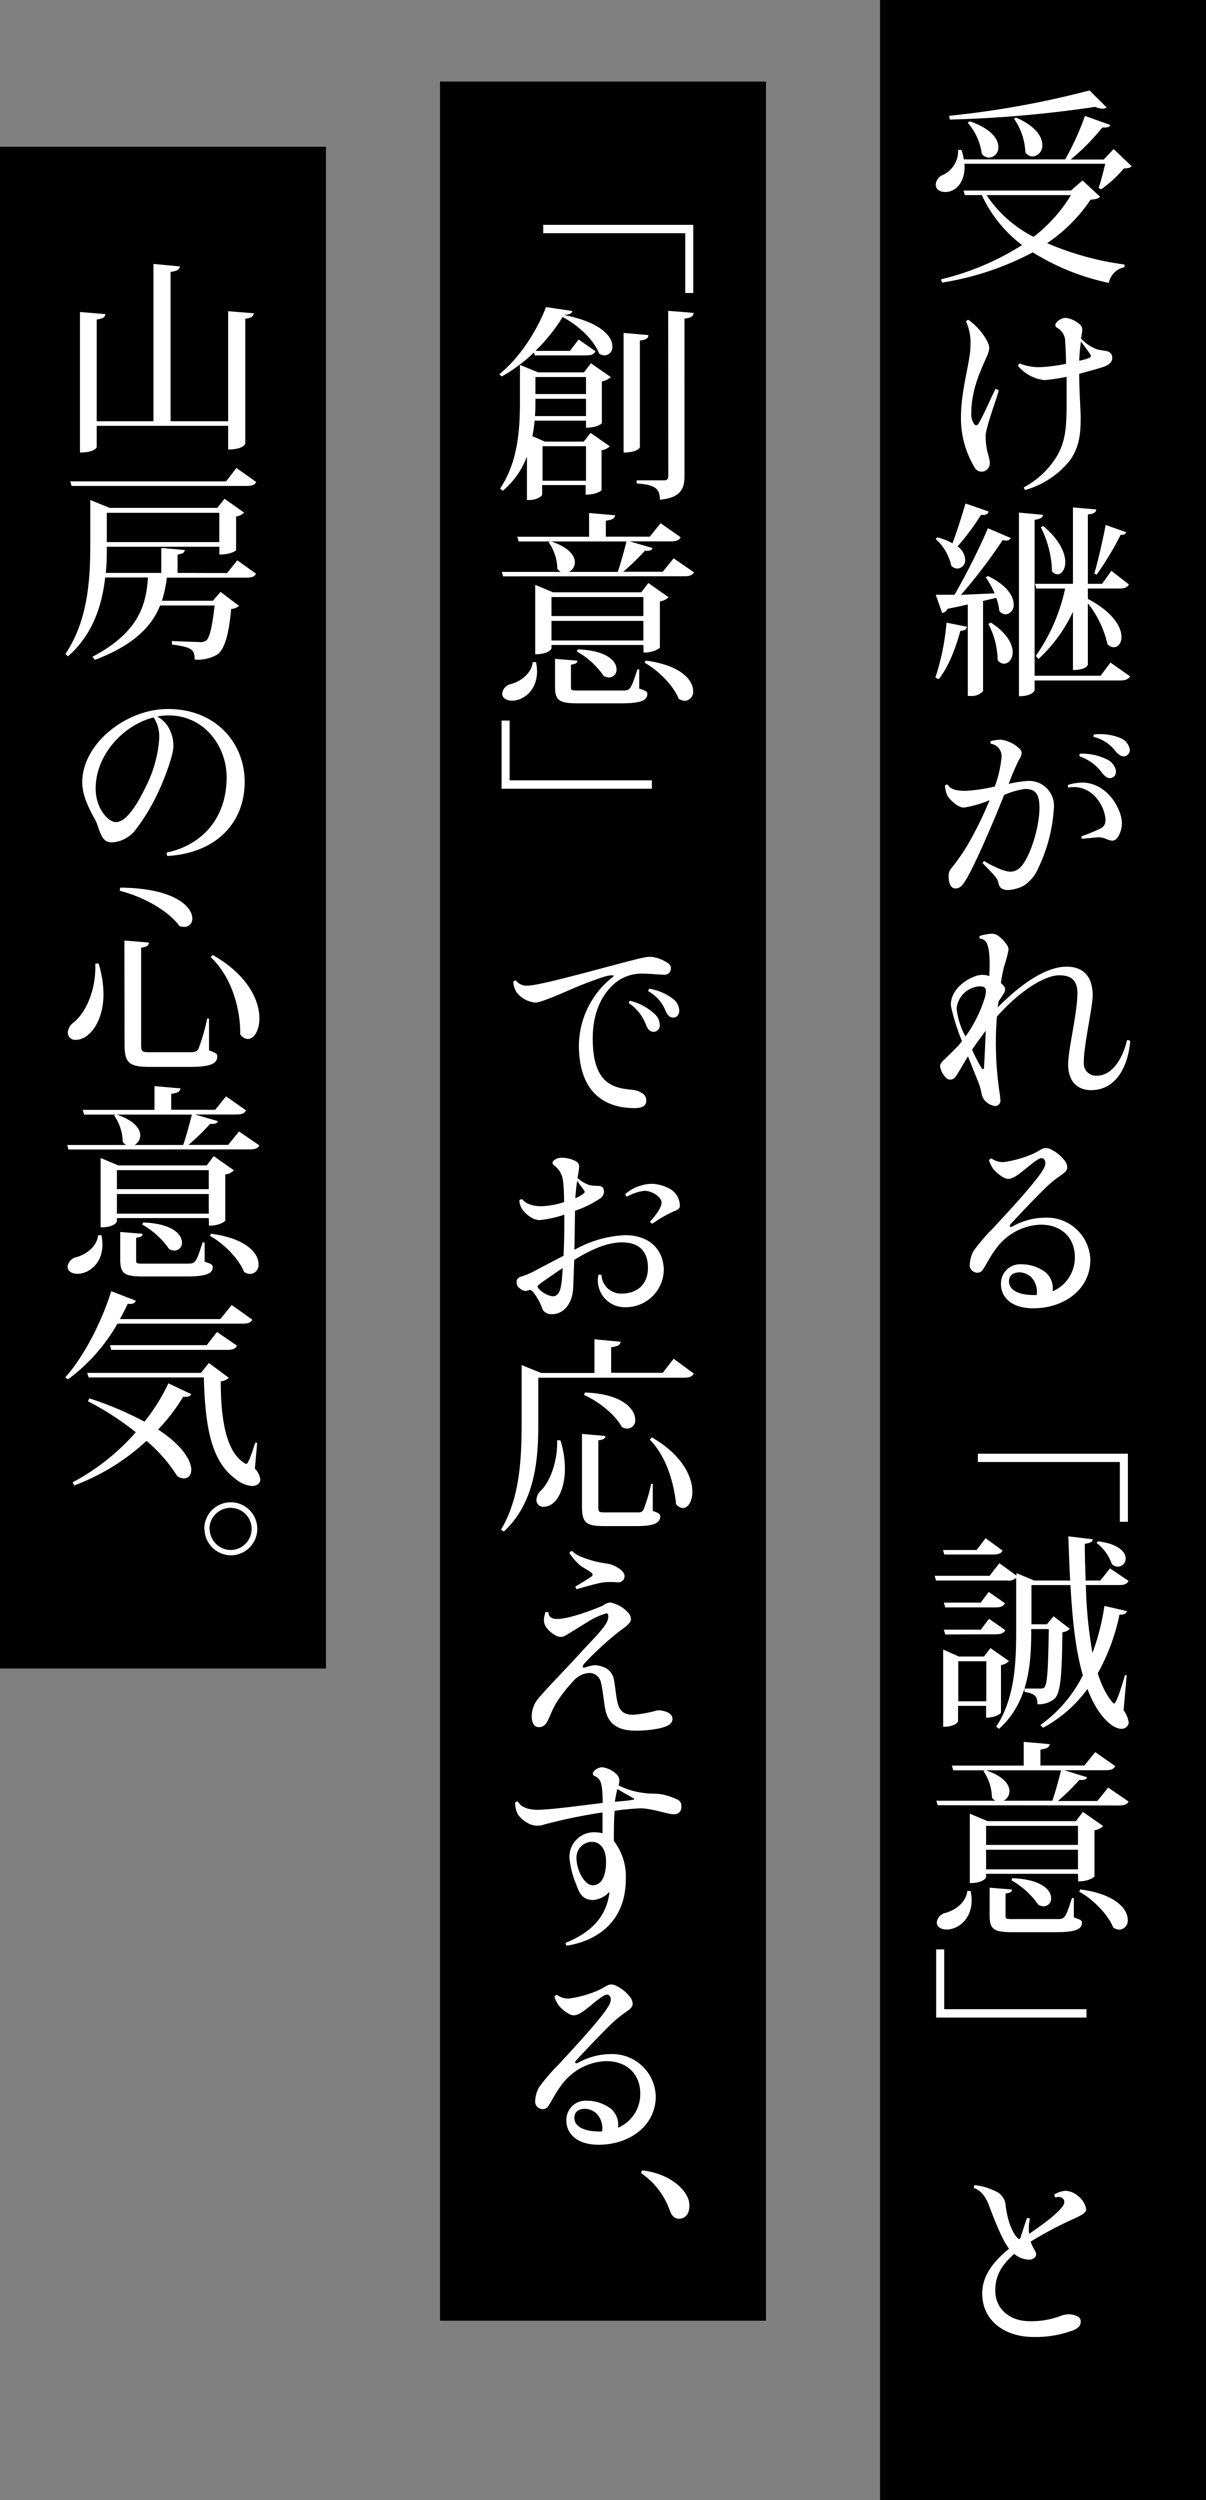 <svg xmlns="http://www.w3.org/2000/svg" viewBox="0 0 222 460"><rect x="0" y="0" width="222" height="460" fill="#808080" stroke="none"/><defs><style>.cls-1{fill:#fff;}</style></defs><g id="レイヤー_2" data-name="レイヤー 2"><g id="テキスト"><rect x="162" width="60" height="460"/><rect x="81" y="15" width="60" height="412"/><rect y="27" width="60" height="280"/><path class="cls-1" d="M205,27.43l3.31,3.15c-.27.31-.68.38-1.44.42a22.22,22.22,0,0,1-4.18,3.84l-.46-.27c.38-1,.88-3,1.22-4.44H177.54c.22,3.27-1.52,5.2-3.54,5.2-.95,0-1.75-.45-1.75-1.4a2.1,2.1,0,0,1,1.33-1.75,4.81,4.81,0,0,0,2.78-4.6l.61,0a8.69,8.69,0,0,1,.45,1.75h18.66a51.46,51.46,0,0,0,3.64-8L204.4,23c-.15.31-.42.46-1,.46a2.2,2.2,0,0,1-.49,0,39.68,39.68,0,0,1-5.82,5.89h6.08Zm-5.73,5.77,3.23,3c-.34.35-.76.46-1.75.54a29.25,29.25,0,0,1-8,8A53.93,53.93,0,0,0,207,48.67l0,.49a3.63,3.63,0,0,0-2.88,2.89,43,43,0,0,1-14-5.62A53.41,53.41,0,0,1,173.39,52l-.15-.61a48.93,48.93,0,0,0,14.9-6.3,24.28,24.28,0,0,1-7.41-9.2h-3.12l-.26-.83h19.79ZM174.72,21.31a169.76,169.76,0,0,0,25.84-4.67l3.15,3.12A1.13,1.13,0,0,1,203,20a3.67,3.67,0,0,1-1.4-.34A217.62,217.62,0,0,1,174.84,22Zm3.76,1c4,1.37,5.29,3.27,5.29,4.71A1.82,1.82,0,0,1,182.06,29a1.68,1.68,0,0,1-1.33-.69,10.68,10.68,0,0,0-2.59-5.7ZM181.6,35.9a22.86,22.86,0,0,0,8.66,7.68,27.86,27.86,0,0,0,6.88-7.68ZM187,21.62c3.69,1.59,4.87,3.57,4.87,5.05a2,2,0,0,1-1.75,2.13,1.73,1.73,0,0,1-1.37-.76,11.63,11.63,0,0,0-2.09-6.2Z"/><path class="cls-1" d="M178.29,58.86a11.92,11.92,0,0,1,3.42,3.87c.54,1.14.54,1.56-.22,3.23-1.26,2.81-2.7,6.08-2.7,10.18a3.12,3.12,0,0,0,.53,1.87.43.43,0,0,0,.76,0c.76-1.14,2.24-4.6,3.15-6.42a.9.9,0,0,1,.61.26c-.42,1.67-2.16,6.19-2.39,8.09a12.07,12.07,0,0,0,.49,3.84c.34,1.18.42,1.94-.19,2.55a1.46,1.46,0,0,1-2.24-.15,17.58,17.58,0,0,1-2.62-9.35c0-5.13,1.75-10.37,1.75-13.11a9.69,9.69,0,0,0-.8-4.56A.46.46,0,0,1,178.29,58.86Zm9.39,8a9.33,9.33,0,0,0,3.91.69,30.84,30.84,0,0,0,4.64-.61c0-1.64-.08-3.08-.15-4a2.88,2.88,0,0,0-1.41-2.58c-.49-.27-.46-.65-.3-.88a2.46,2.46,0,0,1,1.78-1,4.92,4.92,0,0,1,2.55,1.14,1.39,1.39,0,0,1,.53,1.07c0,.26-.11.79-.23,1.59a7.32,7.32,0,0,0,3.12,2.05c.57.12,1.29.19,1.75.31a1.17,1.17,0,0,1,.87,1.21c0,.65-.38,1.18-1.48,1.6-.53.23-2.93.87-4.6,1.33,0,2.89.23,6.15.27,7.79,0,2.77-.08,5.36-1.87,8a16.12,16.12,0,0,1-8.32,5.58.53.53,0,0,1-.26-.49,15.81,15.81,0,0,0,6.3-6.12c1.3-2.51,1.56-4.71,1.56-9.42,0-1.29,0-3,0-4.79a36,36,0,0,1-4.06.61,7.43,7.43,0,0,1-4.86-2.58A.56.56,0,0,1,187.68,66.91Zm11-.49a9.39,9.39,0,0,0,1.94-.57.36.36,0,0,0,.15-.46c-.34-.61-1.25-1.78-1.79-2.51C198.85,63.8,198.7,65,198.66,66.42Z"/><path class="cls-1" d="M172.52,98.87a10.82,10.82,0,0,1,2.81,1.1c.76-2,1.67-4.86,2.4-7.33L182,94.12c-.15.46-.49.69-1.41.61a45.23,45.23,0,0,1-4.33,5.81,3.18,3.18,0,0,1,1.41,2.43,1.52,1.52,0,0,1-1.41,1.64,1.66,1.66,0,0,1-1.14-.5,9.41,9.41,0,0,0-2.88-4.94ZM178,115.32c-.08.46-.34.69-1.22.76-.91,3.38-2.28,6.8-4,8.89l-.6-.3a43.37,43.37,0,0,0,2.05-10.11Zm5.09-6.15a15.19,15.19,0,0,0-1.63-2.93l.41-.26c3.58,1.74,4.72,3.79,4.72,5.2a1.68,1.68,0,0,1-1.45,1.86,1.63,1.63,0,0,1-1.18-.61,10.08,10.08,0,0,0-.57-2.43l-2.43.57v16.61a2.88,2.88,0,0,1-2.35.87h-.46V111.22c-1.14.26-2.39.53-3.72.8a1.32,1.32,0,0,1-1,.76l-1.18-3.35c.84,0,2,0,3.46,0a122.91,122.91,0,0,0,6.15-12.24L186.08,99a.94.94,0,0,1-.91.45,5,5,0,0,1-.61-.07,94.94,94.94,0,0,1-7.67,10.07Zm-.68,5.39c3,1.94,4,4,4,5.44,0,1.25-.76,2.12-1.59,2.12a1.54,1.54,0,0,1-1.18-.68,14.59,14.59,0,0,0-1.71-6.65Zm22,7.34,3.61,2.54c-.34.53-.8.76-1.86.76H190.45V127c0,.07-.41,1.1-2.88,1.1V94.31l4.44.42c-.07.49-.42.76-1.56.91v28.69h12.16Zm-13.9-14.48h7V93.36l4.29.38c-.07.53-.41.8-1.55.91v12.77h2.62l1.71-2.39,3.23,2.5c-.31.53-.73.76-1.79.76h-5.77v1.9c4.71,2.47,6.19,5.25,6.19,7,0,1.18-.65,1.9-1.41,1.9a1.55,1.55,0,0,1-1.17-.57,18.78,18.78,0,0,0-3.61-7.52v11.28c0,.12-.38,1-2.74,1V112.55a27.69,27.69,0,0,1-6.35,8.7l-.49-.57a33.85,33.85,0,0,0,5.4-12.39h-5.29Zm1.52-10.64c3,2.51,4.06,4.94,4.06,6.65,0,1.37-.68,2.24-1.44,2.24a1.31,1.31,0,0,1-1-.57A19,19,0,0,0,191.59,97Zm15.27,1.14c-.11.34-.34.53-1,.46a57.53,57.53,0,0,1-4.44,7.37l-.42-.23c.8-2.7,1.71-6.88,2.09-8.93Z"/><path class="cls-1" d="M174.46,144.37c.57.95,1.78,1.14,3.34,1.14a30.44,30.44,0,0,0,5.32-.8,21.31,21.31,0,0,0,1.25-5.47v0a2.28,2.28,0,0,0-2-2.39.66.66,0,0,1,0-.49,9.16,9.16,0,0,1,1.86-.27,6.12,6.12,0,0,1,3.2,1.44c.41.35.64.65.64,1a2.34,2.34,0,0,1-.45,1.18,42.56,42.56,0,0,0-1.94,4.52,20.56,20.56,0,0,1,3.38-.53,4.57,4.57,0,0,1,4.94,4.94A29.68,29.68,0,0,1,191,160a7,7,0,0,1-2.62,3,7.08,7.08,0,0,1-2.82.76c-1,0-1.52-.38-1.71-1.06a3,3,0,0,0-.64-1.41c-.57-.68-1.45-1.56-2.32-2.47a.51.51,0,0,1,.3-.38c1.37.84,3.61,1.94,4.79,1.94a2.39,2.39,0,0,0,1.75-.72c1.63-1.37,3.61-7.11,3.61-11,0-2.25-.5-3.5-2.66-3.5a15.41,15.41,0,0,0-3.84,1.1c-1.82,4.6-5.55,13.38-7.22,15.92-.53.8-.95,1.29-1.74,1.29-1.07,0-1.26-1.4-1.26-2.35a2.09,2.09,0,0,1,.57-1.44A40.39,40.39,0,0,0,177.8,156a67.76,67.76,0,0,0,4.37-8.78,19.79,19.79,0,0,1-4.71,1.37c-1.25,0-2.62-1.52-3-2.09a4.59,4.59,0,0,1-.5-2A.63.63,0,0,1,174.46,144.37Zm24.69-.38c4.72,0,7.37,4.94,7.37,7.49,0,1.21-.68,3.19-1.71,3.19-.87,0-1.51-.61-2.46-.61-.61,0-1.68.15-3.16.27a.52.52,0,0,1-.11-.46,33.92,33.92,0,0,0,3.53-1.44,1.6,1.6,0,0,0,.88-1.52c0-2.44-2.44-6.77-6.81-6a.46.46,0,0,1-.07-.49,8.31,8.31,0,0,1,2.51-.42Zm-.41-4.82a.47.47,0,0,1,.07-.5,10.55,10.55,0,0,1,5.06,1.1,3.08,3.08,0,0,1,1.48,1.71c.22.88-.12,1.45-.73,1.64-.45.15-1,0-1.7-.84A8.47,8.47,0,0,0,198.74,139.17Zm2.58-3.58a.38.38,0,0,1,.08-.45,9.67,9.67,0,0,1,4.9.68,2.72,2.72,0,0,1,1.55,1.64,1.19,1.19,0,0,1-.6,1.63c-.5.19-1,.08-1.79-.72A7.13,7.13,0,0,0,201.32,135.59Z"/><path class="cls-1" d="M178.18,194.36c-.8,1.29-1.94,3.35-2.28,3.73a1.13,1.13,0,0,1-1.94,0,3.53,3.53,0,0,1-.91-1.9c0-.64.57-1,1.33-1.78.34-.31,1.18-1.14,2.17-2.17l.53-.68a39.45,39.45,0,0,1-2-6.31c-.34-2.28,1.71-4.6,4.3-5.58a3.75,3.75,0,0,1,2.73-.08c.12-2.47.12-4.75-.45-6a1.42,1.42,0,0,0-1.26-.88.46.46,0,0,1-.07-.49,8.43,8.43,0,0,1,2.24-.42,2,2,0,0,1,1.33.49,7.3,7.3,0,0,1,1.4,1.49,1.61,1.61,0,0,1,.35,1,24,24,0,0,1-.8,3,27.66,27.66,0,0,0-.61,3.08,5.54,5.54,0,0,1,.42.42,1.09,1.09,0,0,1,.15,1.44,17.91,17.91,0,0,1-1,1.52l-.15,1.11c4.87-4.91,9.27-7.49,12.69-7.49,2.43,0,4.79,1.18,4.79,5.32,0,2.05-1.67,9.31-1.63,12.27a2.25,2.25,0,0,0,2.39,2.47c3,0,4.86-3.49,5.55-6.5a.49.49,0,0,1,.6.16c-.38,4.52-2.54,9-7.21,9-2,0-4.15-1.07-4.22-4.64,0-2.85,1.56-8.81,1.71-12.88.11-2.92-1.37-3.61-3.38-3.61-2.47,0-7,2.59-11.44,7.6-.11,1.48-.19,2.93-.19,4.26a61.86,61.86,0,0,0,.65,9.54,13,13,0,0,1,.19,1.78,1,1,0,0,1-1,.87,3,3,0,0,1-2-1.17,3.08,3.08,0,0,1-.53-1.45,13.6,13.6,0,0,0-.53-1.74Zm-.45-3.65a25.15,25.15,0,0,0,3.6-7.29c.31-1.41.27-1.94-1.06-1.94a4.55,4.55,0,0,0-4.18,4.07A13.75,13.75,0,0,0,177.73,190.71Zm3.72-1.06c-.76,1-1.64,2.2-2.51,3.5a33.4,33.4,0,0,0,1.75,3.38c.19.26.42.3.45-.15S181.37,192.2,181.45,189.65Z"/><path class="cls-1" d="M184.72,213.82a20.7,20.7,0,0,0,5.43-1.52c.72-.35.87-.46,1.48-.8a1.71,1.71,0,0,1,1.6-.12,6.86,6.86,0,0,1,2.66,2.06,2.12,2.12,0,0,1,.57,1.33c0,1.1-1.45,1.36-3.73,3.53-2.09,2-5.39,5.51-6.65,6.88-.34.34-.22.72.27.49a12.51,12.51,0,0,1,6.08-1.63,8,8,0,0,1,8.28,7.78c0,5.4-4.82,8.9-10.52,8.9-4.18,0-5.93-2.21-5.93-4.41a3.53,3.53,0,0,1,3.76-3.69,7.35,7.35,0,0,1,4.41,1.45,3.88,3.88,0,0,1,1.33,3.53,6.76,6.76,0,0,0,4.1-6.27c0-3.68-2.54-6-6.27-6a10.61,10.61,0,0,0-8.2,4.36c-1.07,1.37-1.79,2.93-2.44,3.88a1.2,1.2,0,0,1-1.55.49,1.36,1.36,0,0,1-.88-1.48,5.87,5.87,0,0,1,.65-2.35,33.1,33.1,0,0,1,3.61-4.22c2.58-2.81,8.66-9.27,9.5-11.32.41-1.07-.12-1.6-.53-1.6-.58,0-1.87,1.07-3,2-.95.79-2.24,1.82-3.15,1.82s-2.36-1.29-2.78-1.86a6.7,6.7,0,0,1-.76-1.52.52.52,0,0,1,.46-.38A3.68,3.68,0,0,0,184.72,213.82Zm6.11,24.46a3.88,3.88,0,0,0-1.1-3.38,3.44,3.44,0,0,0-2-.8c-1.14,0-2,.5-2,1.68,0,1.52,1.68,2.5,4.56,2.5Z"/><path class="cls-1" d="M180,267.47h27.62V280h-1.48V269H180Z"/><path class="cls-1" d="M207.4,308.25l-.57,6.42a5.05,5.05,0,0,1,.95,2.28,1.3,1.3,0,0,1-1.33,1.14c-1.75,0-4.45-2.47-6.27-7.33A24.49,24.49,0,0,1,192,317.9l-.49-.5a25,25,0,0,0,7.82-9.15c-1.36-4.68-1.93-10.37-2.28-16.61h-7.18v7.22h2.85l1.22-1.48,3,2.32a2.16,2.16,0,0,1-1.37.61c-.11,8.28-.34,11.28-1.52,12.31a4.63,4.63,0,0,1-3.08.95c0-1.56-.53-1.94-2.39-2.28v-.61h2.77c.5,0,.72,0,.91-.23.54-.61.69-3.49.8-10.71h-3.23c0,5.7-.22,13.22-5.92,18.35l-.54-.38c3.42-5.17,3.69-11.63,3.69-17.74v-9.66a2,2,0,0,1-1.6.5H172.29l-.23-.88h10.11l1.79-2.31,3.15,2.28v-.46l3.27,1.37H197c-.16-2.62-.23-5.36-.35-8.13l4.49.53c0,.46-.34.68-1.45.84,0,2.27.08,4.52.16,6.76h2.69l1.79-2.24,3.42,2.31c-.31.57-.76.76-1.79.76h-6.08a82.62,82.62,0,0,0,1.22,12.5,42.55,42.55,0,0,0,2.2-8.66l4.14.95c-.15.46-.49.69-1.36.65a38,38,0,0,1-4,10.79c1.1,3.68,2.81,5.58,3,5.58.46,0,1.67-4.06,2-5.24ZM184.56,285.3c-.3.53-.76.72-1.74.72h-9l-.23-.83h6.19l1.64-2.17Zm1.18,20.33a2.41,2.41,0,0,1-1.48.72v8.77c0,.08-.84.92-2.74.92v-2.17h-5.16v2.85s-.38,1-2.74,1V303.5l2.89,1.29h4.63l1.18-1.56ZM182,292.9l3,2.09c-.3.53-.76.76-1.75.76H174l-.26-.88h6.8ZM174,300.73l-.26-.88h6.8l1.52-2,3,2.09c-.3.53-.76.76-1.75.76Zm2.4,12.3h5.16v-7.37h-5.16Zm25.72-29.44c3.84.49,5.09,2,5.09,3.15a1.48,1.48,0,0,1-1.44,1.52,1.63,1.63,0,0,1-1.11-.49,8.21,8.21,0,0,0-2.81-3.88Z"/><path class="cls-1" d="M172.6,332.15l-.23-.83h10.86a2,2,0,0,1-.64-.57,8.7,8.7,0,0,0-1.56-4.87l.27-.15h-5.82l-.26-.87h13.22v-4.37l4.79.42c-.08.57-.46.83-1.71,1v2.93h8.09l2-2.47,3.68,2.58c-.27.53-.72.76-1.82.76h-7.56L200.1,327c-.11.41-.53.57-1.4.49a44.26,44.26,0,0,1-3.95,3.88H202l2-2.47,3.76,2.58c-.34.53-.8.72-1.82.72Zm6.07,15.77a8.94,8.94,0,0,1,.19,1.71c0,3.57-2.58,5.39-4.59,5.39-1,0-1.83-.45-1.83-1.33a2.05,2.05,0,0,1,1.37-1.67c1.83-.42,4-1.86,4.26-4.1Zm19.76-3.15H181.52v.6c0,.08-.41,1.11-3,1.11V333.71l3.27,1.37h16.26l1.29-1.71,3.73,2.62a2.87,2.87,0,0,1-1.6.76v8.51s-.87.91-3,.91Zm-4.71-13.45c.57-1.64,1.18-3.92,1.6-5.59H181.49c3.26,1.1,4.33,2.62,4.33,3.84a2,2,0,0,1-1.07,1.75Zm4.71,4.63H181.52v3.5h16.91Zm-16.91,8h16.91v-3.61H181.52Zm16.15,5.28,0,3.57c1.3.42,1.49.53,1.49,1,0,1.14-1.14,1.71-4.79,1.71h-7.94c-3.57,0-4.26-.53-4.26-3.19v-5l4.11.34c0,.42-.27.61-1.18.73v3.95c0,.76,0,.76,1.52.76h7.82c1.56,0,1.64,0,2.89-3.88Zm-11.32-3.65c5.4.19,7.14,2.21,7.14,3.65a1.4,1.4,0,0,1-1.37,1.52,2.08,2.08,0,0,1-1-.3,14.93,14.93,0,0,0-4.94-4.49Zm12.5,2.06c6.61.87,8.74,3.68,8.74,5.58a1.64,1.64,0,0,1-1.52,1.82,2,2,0,0,1-1.14-.38c-1-2.46-3.76-5.24-6.27-6.61Z"/><path class="cls-1" d="M200,371.22H172.33V358.68h1.48v11H200Z"/><path class="cls-1" d="M194.1,403.78a4.19,4.19,0,0,1,2.09-.68,3.65,3.65,0,0,1,2.2.91,3.94,3.94,0,0,1,1.56,2.47c0,.65-.83,1.1-2.35,1.79a70.78,70.78,0,0,0-7.87,4.17c.34,1.15,1,1.79,1,2.32,0,.69-.76,1-1.22,1a4.28,4.28,0,0,1-2.81-1.06c-2.39,2.12-3.49,4.06-3.49,6.76,0,3.3,2.58,5.62,6.3,5.62a15.08,15.08,0,0,0,5.82-1,5.21,5.21,0,0,1,1.36-.27,3.72,3.72,0,0,1,1.71.42,1,1,0,0,1,.54.91c0,.87-.54,1.21-1.22,1.56a19.82,19.82,0,0,1-7.48,1.29c-5.29,0-9.43-3-9.43-8,0-3.38,2.13-5.93,4.94-8.25-1.37-1.63-3.34-7-3.72-8s-1.14-2.62-2.74-3.16a.64.64,0,0,1,.12-.53,10.94,10.94,0,0,1,3.72,1.07,3.09,3.09,0,0,1,2,2.81c.5,3.65,1.6,5.28,2.21,5.89.19.19.38.22.49-.08s.88-2.73,1.22-3.61a.63.63,0,0,1,.53.12,8.64,8.64,0,0,0-.15,2.77c2.2-1.52,5-3.46,6.19-5.09.84-1.22-.27-2-1.33-1.6A.87.87,0,0,1,194.1,403.78Z"/><path class="cls-1" d="M100,41.37h27.62V53.91h-1.48v-11H100Z"/><path class="cls-1" d="M91.91,68.85c3.8-3,7.11-8.32,8.59-12.35l4.86.72c-.07.46-.49.65-1.56.73,6.88,1.36,8.93,4,8.93,5.77a1.52,1.52,0,0,1-1.44,1.67,1.79,1.79,0,0,1-1-.34c-.83-2.16-3.3-4.9-6.72-6.72a33.06,33.06,0,0,1-5,6.23h6.34l1.6-2.09,3.12,2.16c-.31.57-.76.76-1.75.76H98.45l-.16-.53a30.28,30.28,0,0,1-5.92,4.41Zm15.58-.34,1.29-1.67,3.65,2.54a3.37,3.37,0,0,1-1.64.8v7.67c0,.08-.83.84-2.92.84V77.4H98.41A26.57,26.57,0,0,1,98,80.25l2.28,1h7.18l1.25-1.6,3.54,2.47a2.66,2.66,0,0,1-1.52.72v7.34c0,.07-.84.83-2.93.83V89.25h-8V91c0,.27-.95,1-2.39,1H97v-8a15.24,15.24,0,0,1-4.44,6.3l-.5-.41c3.31-4.94,3.65-10.91,3.65-16.07V67.14l3.34,1.37Zm-8.93,4.86c0,1.26,0,2.17-.08,3.19h9.39V73.37Zm9.31-4H98.56V72.5h9.31Zm0,12.73h-8v6.35h8Zm11.48-20.44c0,.57-.38.84-1.56,1v19.6c0,.08-.38,1-3,1V61.25ZM123,57.19l4.68.38c-.08.57-.27.87-1.68,1.06V87.58c0,2.24-.6,4-4.52,4.37,0-2.24-1.17-2.77-4.29-3v-.57h5c.64,0,.83-.23.83-.8Z"/><path class="cls-1" d="M92.6,106.05l-.23-.83h10.86a2,2,0,0,1-.64-.57A8.7,8.7,0,0,0,101,99.78l.27-.15H95.48l-.26-.87h13.22V94.39l4.79.42c-.08.57-.46.83-1.71,1v2.93h8.09l2-2.47,3.68,2.58c-.27.53-.72.76-1.82.76h-7.56l4.21,1.22c-.11.42-.53.57-1.4.49a44.26,44.26,0,0,1-4,3.88H122l2-2.47,3.76,2.58c-.34.53-.8.72-1.82.72Zm6.07,15.77a8.94,8.94,0,0,1,.19,1.71c0,3.57-2.58,5.39-4.59,5.39-1,0-1.83-.45-1.83-1.32a2.07,2.07,0,0,1,1.37-1.68c1.83-.41,4-1.86,4.26-4.1Zm19.76-3.15H101.52v.6c0,.08-.41,1.11-3,1.11V107.61l3.27,1.37h16.26l1.29-1.71,3.73,2.62a2.87,2.87,0,0,1-1.6.76v8.51s-.87.91-3,.91Zm-4.71-13.45c.57-1.64,1.18-3.92,1.6-5.59H101.49c3.26,1.1,4.33,2.62,4.33,3.84a2,2,0,0,1-1.07,1.75Zm4.71,4.63H101.52v3.5h16.91Zm-16.91,8h16.91v-3.61H101.52Zm16.15,5.28,0,3.57c1.3.42,1.49.54,1.49,1,0,1.14-1.14,1.71-4.79,1.71h-7.94c-3.57,0-4.26-.53-4.26-3.19v-5l4.11.34c0,.42-.27.61-1.18.73v4c0,.76,0,.76,1.52.76h7.82c1.56,0,1.64,0,2.89-3.88Zm-11.32-3.65c5.4.19,7.14,2.21,7.14,3.65a1.4,1.4,0,0,1-1.37,1.52,2.08,2.08,0,0,1-1-.3,14.93,14.93,0,0,0-4.94-4.49Zm12.5,2.06c6.61.87,8.74,3.68,8.74,5.58a1.64,1.64,0,0,1-1.52,1.82,2,2,0,0,1-1.14-.38c-1-2.46-3.76-5.24-6.27-6.61Z"/><path class="cls-1" d="M120,145.12H92.33V132.58h1.48v11H120Z"/><path class="cls-1" d="M120.52,176.15a6.74,6.74,0,0,1,2.59,1.18,1,1,0,0,1,.38.76,1.14,1.14,0,0,1-1.3,1.25c-.91,0-2.43-.19-3.64-.19a7.66,7.66,0,0,0-5.44,1.83c-2.13,1.86-4,5-4,10.14,0,8.81,4.33,9.08,7.44,9.42a3.72,3.72,0,0,1,1.67.61,1.47,1.47,0,0,1,.73,1.44c0,.8-.65,1.3-2.13,1.3-4.83,0-10.26-2.25-10.26-11.63a16.25,16.25,0,0,1,6-12.31c.53-.38.53-.5,0-.5-1,0-3.49,1-5.77,1.87-1.94.79-7,3.15-8.25,3.15a4.94,4.94,0,0,1-3.45-1.9,4.16,4.16,0,0,1-.61-1.94.49.49,0,0,1,.53-.19,2.41,2.41,0,0,0,2.13.91c2.69,0,18.46-4.63,21.54-5.2A4.48,4.48,0,0,1,120.52,176.15Zm-4.75,8.43a.55.55,0,0,1,.19-.45,10.1,10.1,0,0,1,4.49,2.39,2.76,2.76,0,0,1,1,2,1.18,1.18,0,0,1-1.11,1.33c-.49,0-1-.23-1.4-1.22A8.27,8.27,0,0,0,115.77,184.58Zm3.57-2.2a.6.6,0,0,1,.19-.46,9.69,9.69,0,0,1,4.45,1.94,2.89,2.89,0,0,1,1.06,2c0,.83-.42,1.33-1,1.37s-1-.19-1.48-1.14A7.13,7.13,0,0,0,119.34,182.38Z"/><path class="cls-1" d="M97,237.53a1.77,1.77,0,0,1-1.33-.49,1.3,1.3,0,0,1-.57-1.18c0-.5.27-.84.92-1a14.94,14.94,0,0,0,2.12-.87c1.41-.76,3.61-1.9,5.59-2.93.11-1.94.15-4.14.15-6.57v-1a20.51,20.51,0,0,1-4.56,1c-1.52,0-2.92-1.56-3.23-2.06a3.23,3.23,0,0,1-.49-1.55.61.61,0,0,1,.53-.23c.34.49,1.41,1.29,3.49,1.29a15.09,15.09,0,0,0,4.22-.76c0-1.79-.11-3.27-.23-4.14a4.06,4.06,0,0,0-1.67-2.66.53.53,0,0,1-.11-.76,2.32,2.32,0,0,1,1.59-.61,6,6,0,0,1,2.28.5c1,.45,1,.87.8,2.12l-.19,1.14a6.78,6.78,0,0,0,2.13,1.26,5.81,5.81,0,0,0,1.37.15h0c.83,0,1.36.15,1.36,1.1a1.51,1.51,0,0,1-.57,1.14,19.75,19.75,0,0,1-4.75,2.36l-.11,7.18a21.1,21.1,0,0,1,9.27-2.7c4.9,0,7.18,3,7.18,6.46a7,7,0,0,1-7.14,6.8,4.94,4.94,0,0,1-4.9-5.93.63.63,0,0,1,.57,0,3.6,3.6,0,0,0,3.72,3.42c2.58,0,4.83-1.44,4.83-4.75,0-2.43-1.07-4.67-4.79-4.67-3,0-6.27,1.67-8.78,3.23l-.19,5.2c-.19,3.19-2,4.79-3.91,4.79a2,2,0,0,1-1.67-.76,11.66,11.66,0,0,0-1.79-3.34,1,1,0,0,0-.61-.38,1.62,1.62,0,0,1-.53.11Zm6.58-4.22c-1.64,1.1-3.46,2.36-4.11,2.85a4.06,4.06,0,0,1-.49.38.49.49,0,0,0,.11.46,4.41,4.41,0,0,0,2.62,1.52C103.27,238.52,103.39,236.47,103.58,233.31Zm2.31-12.84a6.43,6.43,0,0,0,1.45-.8c.3-.23.38-.34.15-.68l-1.25-1.71C106.08,218.27,106,219.41,105.89,220.47Zm14.21,4.67a.47.47,0,0,1-.41-.41c1-1.07,2.09-2.55,2.09-3.46,0-1.07-1.79-2.17-3.16-2.17a8.62,8.62,0,0,0-3.19,1.07.48.48,0,0,1-.3-.5,7.83,7.83,0,0,1,4.86-1.86,7.57,7.57,0,0,1,3,.76,3.64,3.64,0,0,1,2.16,3.23c0,.53-.3.8-.94,1A23.61,23.61,0,0,0,120.1,225.14Z"/><path class="cls-1" d="M124,250l3.72,2.73c-.3.53-.76.76-1.86.76H99.09v8.25c0,6.23-.38,14.51-6.34,20.06l-.53-.35c3.49-5.81,3.8-13.07,3.8-19.68v-10.6l3.6,1.45h9.81v-6.2l4.82.46c-.07.57-.49.84-1.75,1v4.71H122ZM103.16,265a17.63,17.63,0,0,1,.83,5.24c0,3.61-1.44,7-3.95,7a1.23,1.23,0,0,1-1.29-1.29,2.44,2.44,0,0,1,.8-1.67c1.63-1.52,3.15-5.4,3-9.27Zm17,8,0,5c1.18.42,1.37.57,1.37,1,0,1.18-1.06,1.79-4.33,1.79h-6c-3.38,0-4.07-.65-4.07-3.65V263.83l4.33.38c-.07.45-.3.68-1.32.8V277.2c0,1,.07,1.07,1.25,1.07h5.85c.65,0,1,0,1.25-.58a30.16,30.16,0,0,0,1.37-4.67Zm-12.46-16.79c6.95.26,9.23,3.11,9.23,5a1.49,1.49,0,0,1-1.44,1.64,2,2,0,0,1-1-.27c-1.22-2.28-4.33-4.75-7-5.93ZM120,264.47c5.66,3.27,7.45,7.3,7.45,10,0,1.78-.8,3-1.75,3a1.74,1.74,0,0,1-1.25-.72c-.31-3.15-1.48-8.44-4.83-11.86Z"/><path class="cls-1" d="M102.59,297.88c2.47,0,7.9-2.21,8.39-2.47a2.84,2.84,0,0,1,1.33-.57,6,6,0,0,1,3.42,2,1.79,1.79,0,0,1,.42,1.07c0,.91-1.71,1.86-2.43,2.47a58.06,58.06,0,0,0-6.15,5.69c-.46.57-.42.88.15.73a8.22,8.22,0,0,1,1.71-.42,4.77,4.77,0,0,1,2.32.68A3.06,3.06,0,0,1,113,309c.19.68.41,3.57.79,4.67s1,1.83,2.74,1.83a20.53,20.53,0,0,0,4.14-.72,2.47,2.47,0,0,1,1.33,0c1.22.26,1.79.79,1.79,1.48,0,.91-.88,1.37-2.24,1.71a20.28,20.28,0,0,1-4.72.45c-3.34,0-4.9-1.48-5.39-3.8-.23-1.06-.5-3.91-.84-5.13a2.17,2.17,0,0,0-2.24-1.67,4.23,4.23,0,0,0-2.92,1.6,25.34,25.34,0,0,0-3,3.84c-1.52,2.5-1.52,4.52-3.23,4.52-1,0-1.33-1-1.33-1.94a5.06,5.06,0,0,1,1.1-3.19c1.14-1.45,5.29-5.7,7.72-8.36,1.82-2.05,4.06-4.14,4.94-5.7.49-.87.41-1.75,0-1.75a13.52,13.52,0,0,0-3.72,1.75c-1.41.84-2.74,1.71-3.88,2.36a1.66,1.66,0,0,1-1.67,0,5.1,5.1,0,0,1-1.86-1.6,2.36,2.36,0,0,1-.38-1.37,5,5,0,0,1,.3-1.37.69.69,0,0,1,.53.08C101,297.42,101.45,297.88,102.59,297.88Zm4.29-11.48a19.54,19.54,0,0,0,4.64,1.26,5.26,5.26,0,0,1,1.52.41c.57.27,1.93,1,1.93,1.94a1.15,1.15,0,0,1-1.21,1.14,13.48,13.48,0,0,0-2.74,0c-1,.15-3.45.83-4.86,1.25a.76.76,0,0,1-.23-.49c1.1-.65,2.43-1.48,2.89-1.79.3-.22.46-.45-.11-.87-.38-.31-1.26-.72-1.94-1.25a10.57,10.57,0,0,1-1.94-2.25.54.54,0,0,1,.46-.38A5.44,5.44,0,0,0,106.88,286.4Z"/><path class="cls-1" d="M112.2,348.07a4.6,4.6,0,0,1-3,1.52c-1.86,0-2.54-1.1-3.15-2.92a16.18,16.18,0,0,1-1.22-4.79,4.52,4.52,0,0,1,4.79-4.75,5,5,0,0,1,1.29.19c0-1.25,0-2.66,0-3.84a98.25,98.25,0,0,0-10.71,2.21,3.63,3.63,0,0,1-3.15-.31,5.39,5.39,0,0,1-1.68-1.48,4.34,4.34,0,0,1-.53-2.24.45.45,0,0,1,.53-.15c.57,1.06,2,1.48,3.57,1.48,2.44,0,8.4-.84,12-1.26,0-2.08-.15-3.57-.53-4.14a1.9,1.9,0,0,0-.91-.79.5.5,0,0,1-.3-.73,2.14,2.14,0,0,1,1.67-.91,4.57,4.57,0,0,1,2.5,1.18,1.63,1.63,0,0,1,.65,1.25v0a6.25,6.25,0,0,1-.15.91,13.82,13.82,0,0,0,4.44,1.37,14.06,14.06,0,0,0,1.94.15h0a9.29,9.29,0,0,1,1.9.19,13.32,13.32,0,0,1,2.58.91,1.22,1.22,0,0,1,.69,1.22,1.3,1.3,0,0,1-1.41,1.48c-1,0-4.1-1.1-6.08-1.1a45.8,45.8,0,0,0-4.79.46C113,335,113,337,113,338.73a10.65,10.65,0,0,1,2.2,6.95c0,9.5-7.52,11.81-10.86,12.31a.48.48,0,0,1-.19-.53C108.25,355.78,111.63,353.13,112.2,348.07Zm-.64-5.55c0-2.65-1.33-3.64-2.59-3.64a2.89,2.89,0,0,0-2.85,3c0,2.12,1.41,5,3,5,1,0,2.44-.76,2.44-4.37Zm1.63-11c1.56-.15,2.16-.19,3.19-.34.42-.08.53-.19.11-.38-.6-.35-1.82-1-2.85-1.64C113.49,329.83,113.3,330.67,113.19,331.47Z"/><path class="cls-1" d="M104.72,367.72a20.7,20.7,0,0,0,5.43-1.52c.72-.35.87-.46,1.48-.8a1.71,1.71,0,0,1,1.6-.12,6.86,6.86,0,0,1,2.66,2.06,2.12,2.12,0,0,1,.57,1.33c0,1.1-1.45,1.36-3.73,3.53-2.09,2-5.39,5.51-6.65,6.88-.34.34-.22.72.27.49a12.51,12.51,0,0,1,6.08-1.63,8,8,0,0,1,8.28,7.79c0,5.39-4.82,8.89-10.52,8.89-4.18,0-5.93-2.21-5.93-4.41a3.53,3.53,0,0,1,3.76-3.69,7.42,7.42,0,0,1,4.41,1.45,3.88,3.88,0,0,1,1.33,3.53,6.75,6.75,0,0,0,4.1-6.27c0-3.68-2.54-6-6.27-6a10.59,10.59,0,0,0-8.2,4.37c-1.07,1.36-1.79,2.92-2.44,3.87a1.22,1.22,0,0,1-1.55.5,1.38,1.38,0,0,1-.88-1.49,5.87,5.87,0,0,1,.65-2.35,33.1,33.1,0,0,1,3.61-4.22c2.58-2.81,8.66-9.27,9.5-11.32.41-1.07-.12-1.6-.53-1.6-.58,0-1.87,1.07-3,2s-2.24,1.82-3.15,1.82-2.36-1.29-2.78-1.86a6.7,6.7,0,0,1-.76-1.52.52.52,0,0,1,.46-.38A3.68,3.68,0,0,0,104.72,367.72Zm6.11,24.46a3.88,3.88,0,0,0-1.1-3.38,3.42,3.42,0,0,0-2-.79c-1.14,0-2,.49-2,1.67,0,1.52,1.68,2.5,4.56,2.5Z"/><path class="cls-1" d="M126.37,403.9a3.74,3.74,0,0,1,.38,3,1.79,1.79,0,0,1-1.78,1.33c-.84,0-1.37-.61-1.71-1.6a13.79,13.79,0,0,0-5.21-6.76.48.48,0,0,1,.23-.53C122.08,399.79,125.12,401.66,126.37,403.9Z"/><path class="cls-1" d="M42,57.26l4.71.38c-.07.57-.38.87-1.56,1v23c0,.08-.49,1.07-3.15,1.07V78.35H17.8v3.91c0,.11-.45,1-3.08,1V57.41l4.68.38c-.08.57-.42.84-1.6,1V77.51H28.25V48.56l4.86.46c-.07.57-.49.87-1.71,1V77.51H42Z"/><path class="cls-1" d="M41.81,105.44l1.87-2.35,3.45,2.47c-.26.53-.76.72-1.78.72H30.72a24.61,24.61,0,0,1-.91,4.25h9.38l1.41-1.63L44,111.48a2.41,2.41,0,0,1-1.45.57c-.38,4.37-1.14,7.41-2.58,8.4a7.25,7.25,0,0,1-4.14.91c0-1.78-.42-2.28-4.18-2.77l0-.65c1.4.08,4.14.16,5,.19a2,2,0,0,0,1.3-.26c.68-.53,1.17-2.93,1.55-6.46H29.47c-1.49,3.72-4.72,7.26-12,10l-.46-.57c8.74-4.56,9.92-9.84,10.22-14.59H19.36c-.57,5-2.2,10.45-6.84,14.51l-.49-.42c4.1-6.07,4.59-13.52,4.59-20.06V92l3.57,1.45H40l1.33-1.68,3.61,2.55a2.72,2.72,0,0,1-1.48.72v6.16c0,.11-.91.83-3.08.83v-1.44H19.66c0,1.48,0,3.11-.19,4.82H29.69v-4.59l4.33.38c-.07.49-.38.68-1.33.83v3.38Zm5.36-16.75c-.27.49-.72.72-1.79.72H13.17l-.23-.84H41.62l1.9-2.47Zm-6.8,5.66H19.66v5.39H40.37Z"/><path class="cls-1" d="M30.72,156.85c5.93-1.21,11-5.81,11-13.86,0-5.55-4-11.36-10.72-11.36a9.6,9.6,0,0,0-2.05.22,5.17,5.17,0,0,1,1.82,1.6,6.68,6.68,0,0,1,1.15,3.88c0,1.71-1.79,6.34-2.85,8.54a36.41,36.41,0,0,1-4,6.65A5.92,5.92,0,0,1,20.61,155c-1.75,0-2.05-1.49-2.77-3.46-.3-.95-2.7-4.26-2.7-7.6,0-7.11,8.06-13.49,15.77-13.49,8.93,0,14.13,6.38,14.13,13.37,0,7.72-5.39,13.15-14.21,13.68A.67.67,0,0,1,30.72,156.85ZM28.29,132c-5.63,1.4-10.68,6.95-10.68,13.07,0,3.72,2.32,6.19,3.72,6.19,1.14,0,2.93-1.1,5.59-6.68a22.89,22.89,0,0,0,2.39-8.71A6.57,6.57,0,0,0,28.29,132Z"/><path class="cls-1" d="M18.14,177.26a19.48,19.48,0,0,1,.91,5.67c0,5-2.58,8.39-5.09,8.39A1.33,1.33,0,0,1,12.48,190a2.47,2.47,0,0,1,.95-1.78c2.24-1.68,4.3-5.93,4.11-10.91Zm4-13.94c10.07.08,13.26,3.57,13.26,5.66a1.47,1.47,0,0,1-1.52,1.56,2.41,2.41,0,0,1-.84-.15c-1.48-2.09-5.35-5-11-6.5Zm.76,9.73,4.52.38c-.07.53-.3.76-1.44.95V192.2c0,1.29.15,1.4,1.59,1.4h7.53c.68,0,1.1-.08,1.44-.64a36.7,36.7,0,0,0,1.6-5.55h.34l0,5.85c1.29.46,1.52.65,1.52,1.1,0,1.29-1.14,1.94-4.9,1.94H27.57c-3.8,0-4.64-.72-4.64-4.14Zm16.26,2.66c6.54,3.72,8.59,8.43,8.59,11.66,0,2.24-1,3.8-2.13,3.8a1.82,1.82,0,0,1-1.4-.87c.07-3.8-1.14-10.11-5.44-14.21Z"/><path class="cls-1" d="M12.6,211.5l-.23-.83H23.23a2,2,0,0,1-.64-.57A8.7,8.7,0,0,0,21,205.23l.27-.15H15.48l-.26-.87H28.44v-4.37l4.79.42c-.08.57-.46.83-1.71,1v2.93h8.09l2-2.47,3.68,2.58c-.27.53-.72.76-1.82.76H35.89l4.21,1.22c-.11.42-.53.57-1.4.49a44.26,44.26,0,0,1-4,3.88H42l2-2.47,3.76,2.58c-.34.53-.8.72-1.82.72Zm6.07,15.77a8.94,8.94,0,0,1,.19,1.71c0,3.57-2.58,5.39-4.59,5.39-1,0-1.83-.45-1.83-1.32a2.07,2.07,0,0,1,1.37-1.68c1.83-.41,4-1.86,4.26-4.1Zm19.76-3.15H21.52v.6c0,.08-.41,1.11-3,1.11V213.06l3.27,1.37H38.05l1.29-1.71,3.73,2.62a2.87,2.87,0,0,1-1.6.76v8.51s-.87.91-3,.91Zm-4.71-13.45c.57-1.64,1.18-3.92,1.6-5.59H21.49c3.26,1.1,4.33,2.62,4.33,3.84a2,2,0,0,1-1.07,1.75Zm4.71,4.63H21.52v3.5H38.43Zm-16.91,8H38.43v-3.61H21.52Zm16.15,5.28,0,3.57c1.3.42,1.49.54,1.49,1,0,1.14-1.14,1.71-4.79,1.71H26.39c-3.57,0-4.26-.53-4.26-3.19v-5l4.11.34c0,.42-.27.61-1.18.73v4c0,.76,0,.76,1.52.76H34.4c1.56,0,1.64,0,2.89-3.88Zm-11.32-3.65c5.4.19,7.14,2.21,7.14,3.65a1.4,1.4,0,0,1-1.37,1.52,2.08,2.08,0,0,1-1-.3,14.93,14.93,0,0,0-4.94-4.49ZM38.85,227c6.61.87,8.74,3.68,8.74,5.58a1.64,1.64,0,0,1-1.52,1.82,2,2,0,0,1-1.14-.38c-1-2.47-3.76-5.24-6.27-6.61Z"/><path class="cls-1" d="M46.45,242.81c-.3.54-.72.73-1.83.73h-23a32.84,32.84,0,0,1-9.12,10.26l-.49-.38c3.11-3.42,6.46-9.5,8.47-15.85L25,239.32c-.19.46-.53.68-1.48.57-.46,1-.95,1.9-1.45,2.81H40.56l2.09-2.58Zm-30,14.48a61.73,61.73,0,0,1,10.15,4.29A35.82,35.82,0,0,0,31,254.52l4.21,2c-.22.38-.57.57-1.48.45a33.87,33.87,0,0,1-4.63,6.05c4.59,3,6.11,5.77,6.11,7.41,0,1-.57,1.59-1.33,1.59a2.19,2.19,0,0,1-1.25-.42,28.21,28.21,0,0,0-5.66-6.49,40.18,40.18,0,0,1-13.3,8.2l-.3-.57A41.11,41.11,0,0,0,25,263.52a54.06,54.06,0,0,0-8.81-5.7Zm30.89,8.21-.42,4.71a3.74,3.74,0,0,1,1,2c0,.68-.61,1.21-1.52,1.21a5.34,5.34,0,0,1-2.88-1.18c-4.56-3.23-5.74-9.34-6-18.8H16.32l-.27-.84H37l1.44-1.82,3.69,2.73a2.62,2.62,0,0,1-1.49.65c0,6.95.95,12.88,4.3,15a.88.88,0,0,0,.41.19c.42,0,1.37-3.11,1.64-3.91Zm-27.09-18H38.05l1.9-2.43,3.69,2.54c-.31.53-.76.76-1.79.76H20.46Z"/><path class="cls-1" d="M37.6,281.27a4.88,4.88,0,1,1,4.9,4.9h0a4.92,4.92,0,0,1-4.86-4.86Zm1,.08a3.91,3.91,0,0,0,3.88,3.84h0a3.88,3.88,0,1,0-3.92-3.88Z"/></g></g></svg>